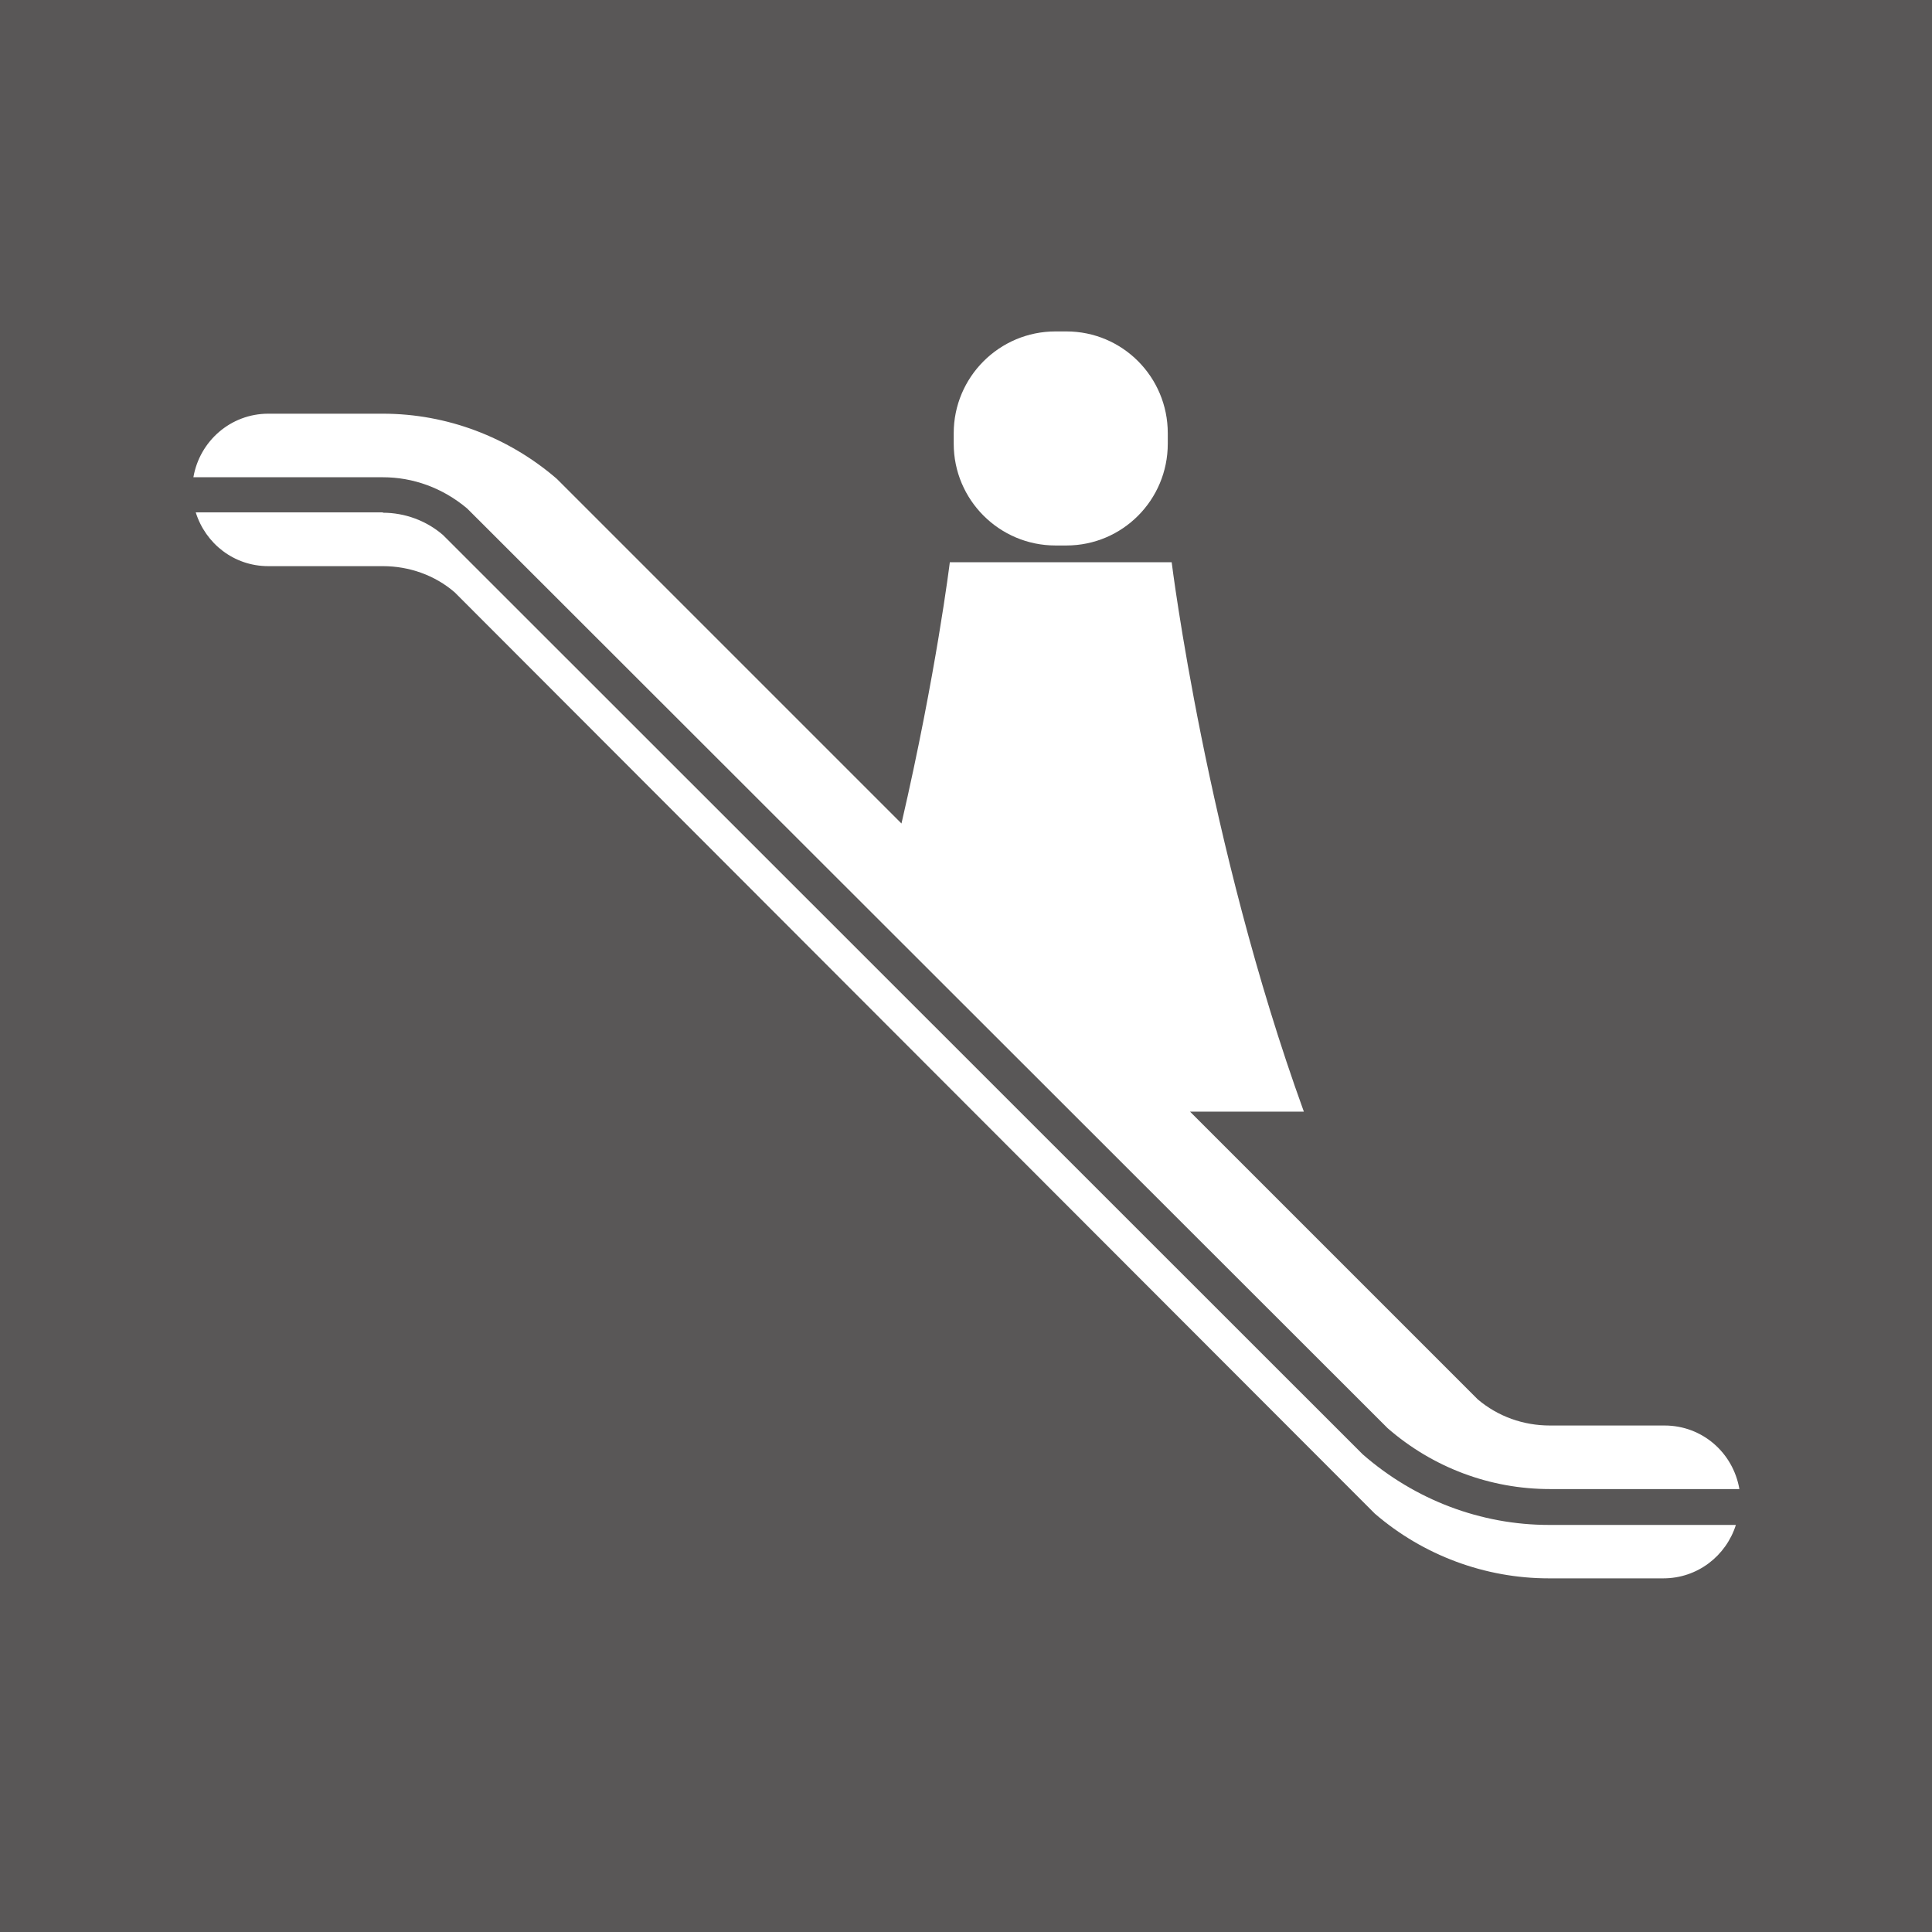 <?xml version="1.0" encoding="UTF-8"?>
<svg id="_レイヤー_2" data-name="レイヤー 2" xmlns="http://www.w3.org/2000/svg" viewBox="0 0 49.55 49.55">
  <defs>
    <style>
      .cls-1 {
        fill: #fff;
      }

      .cls-2 {
        fill: #595757;
      }
    </style>
  </defs>
  <g id="_レイヤー_1-2" data-name="レイヤー 1">
    <g>
      <rect class="cls-2" width="49.55" height="49.55"/>
      <g>
        <path class="cls-1" d="M9.82,13.15c.56,0,1.11,.2,1.54,.57l23.59,23.58c1.34,1.17,3.03,1.81,4.78,1.81h4.79c-.25,.79-.98,1.37-1.86,1.37h-2.94c-1.63,0-3.22-.59-4.46-1.66L11.66,15.19c-.51-.44-1.17-.67-1.84-.67h-2.94c-.88,0-1.61-.58-1.86-1.38h4.8"/>
        <path class="cls-1" d="M24.46,11.38c0,1.44,1.17,2.61,2.61,2.61h.28c1.44,0,2.6-1.17,2.6-2.61v-.27c0-1.44-1.16-2.61-2.6-2.61h-.28c-1.44,0-2.61,1.17-2.61,2.61v.27"/>
        <path class="cls-1" d="M30.05,14.42s.89,7.19,3.39,14.09h-2.92l7.38,7.38c.52,.44,1.17,.67,1.85,.67h2.94c.97,0,1.76,.7,1.92,1.63h-4.86c-1.53,0-3-.55-4.16-1.56L11.98,13.04c-.63-.53-1.39-.8-2.16-.8H4.96c.16-.93,.96-1.63,1.92-1.63h2.94c1.64,0,3.22,.6,4.46,1.67l8.84,8.84c.89-3.84,1.24-6.7,1.24-6.7h5.69"/>
      </g>
    </g>
  </g>
</svg>